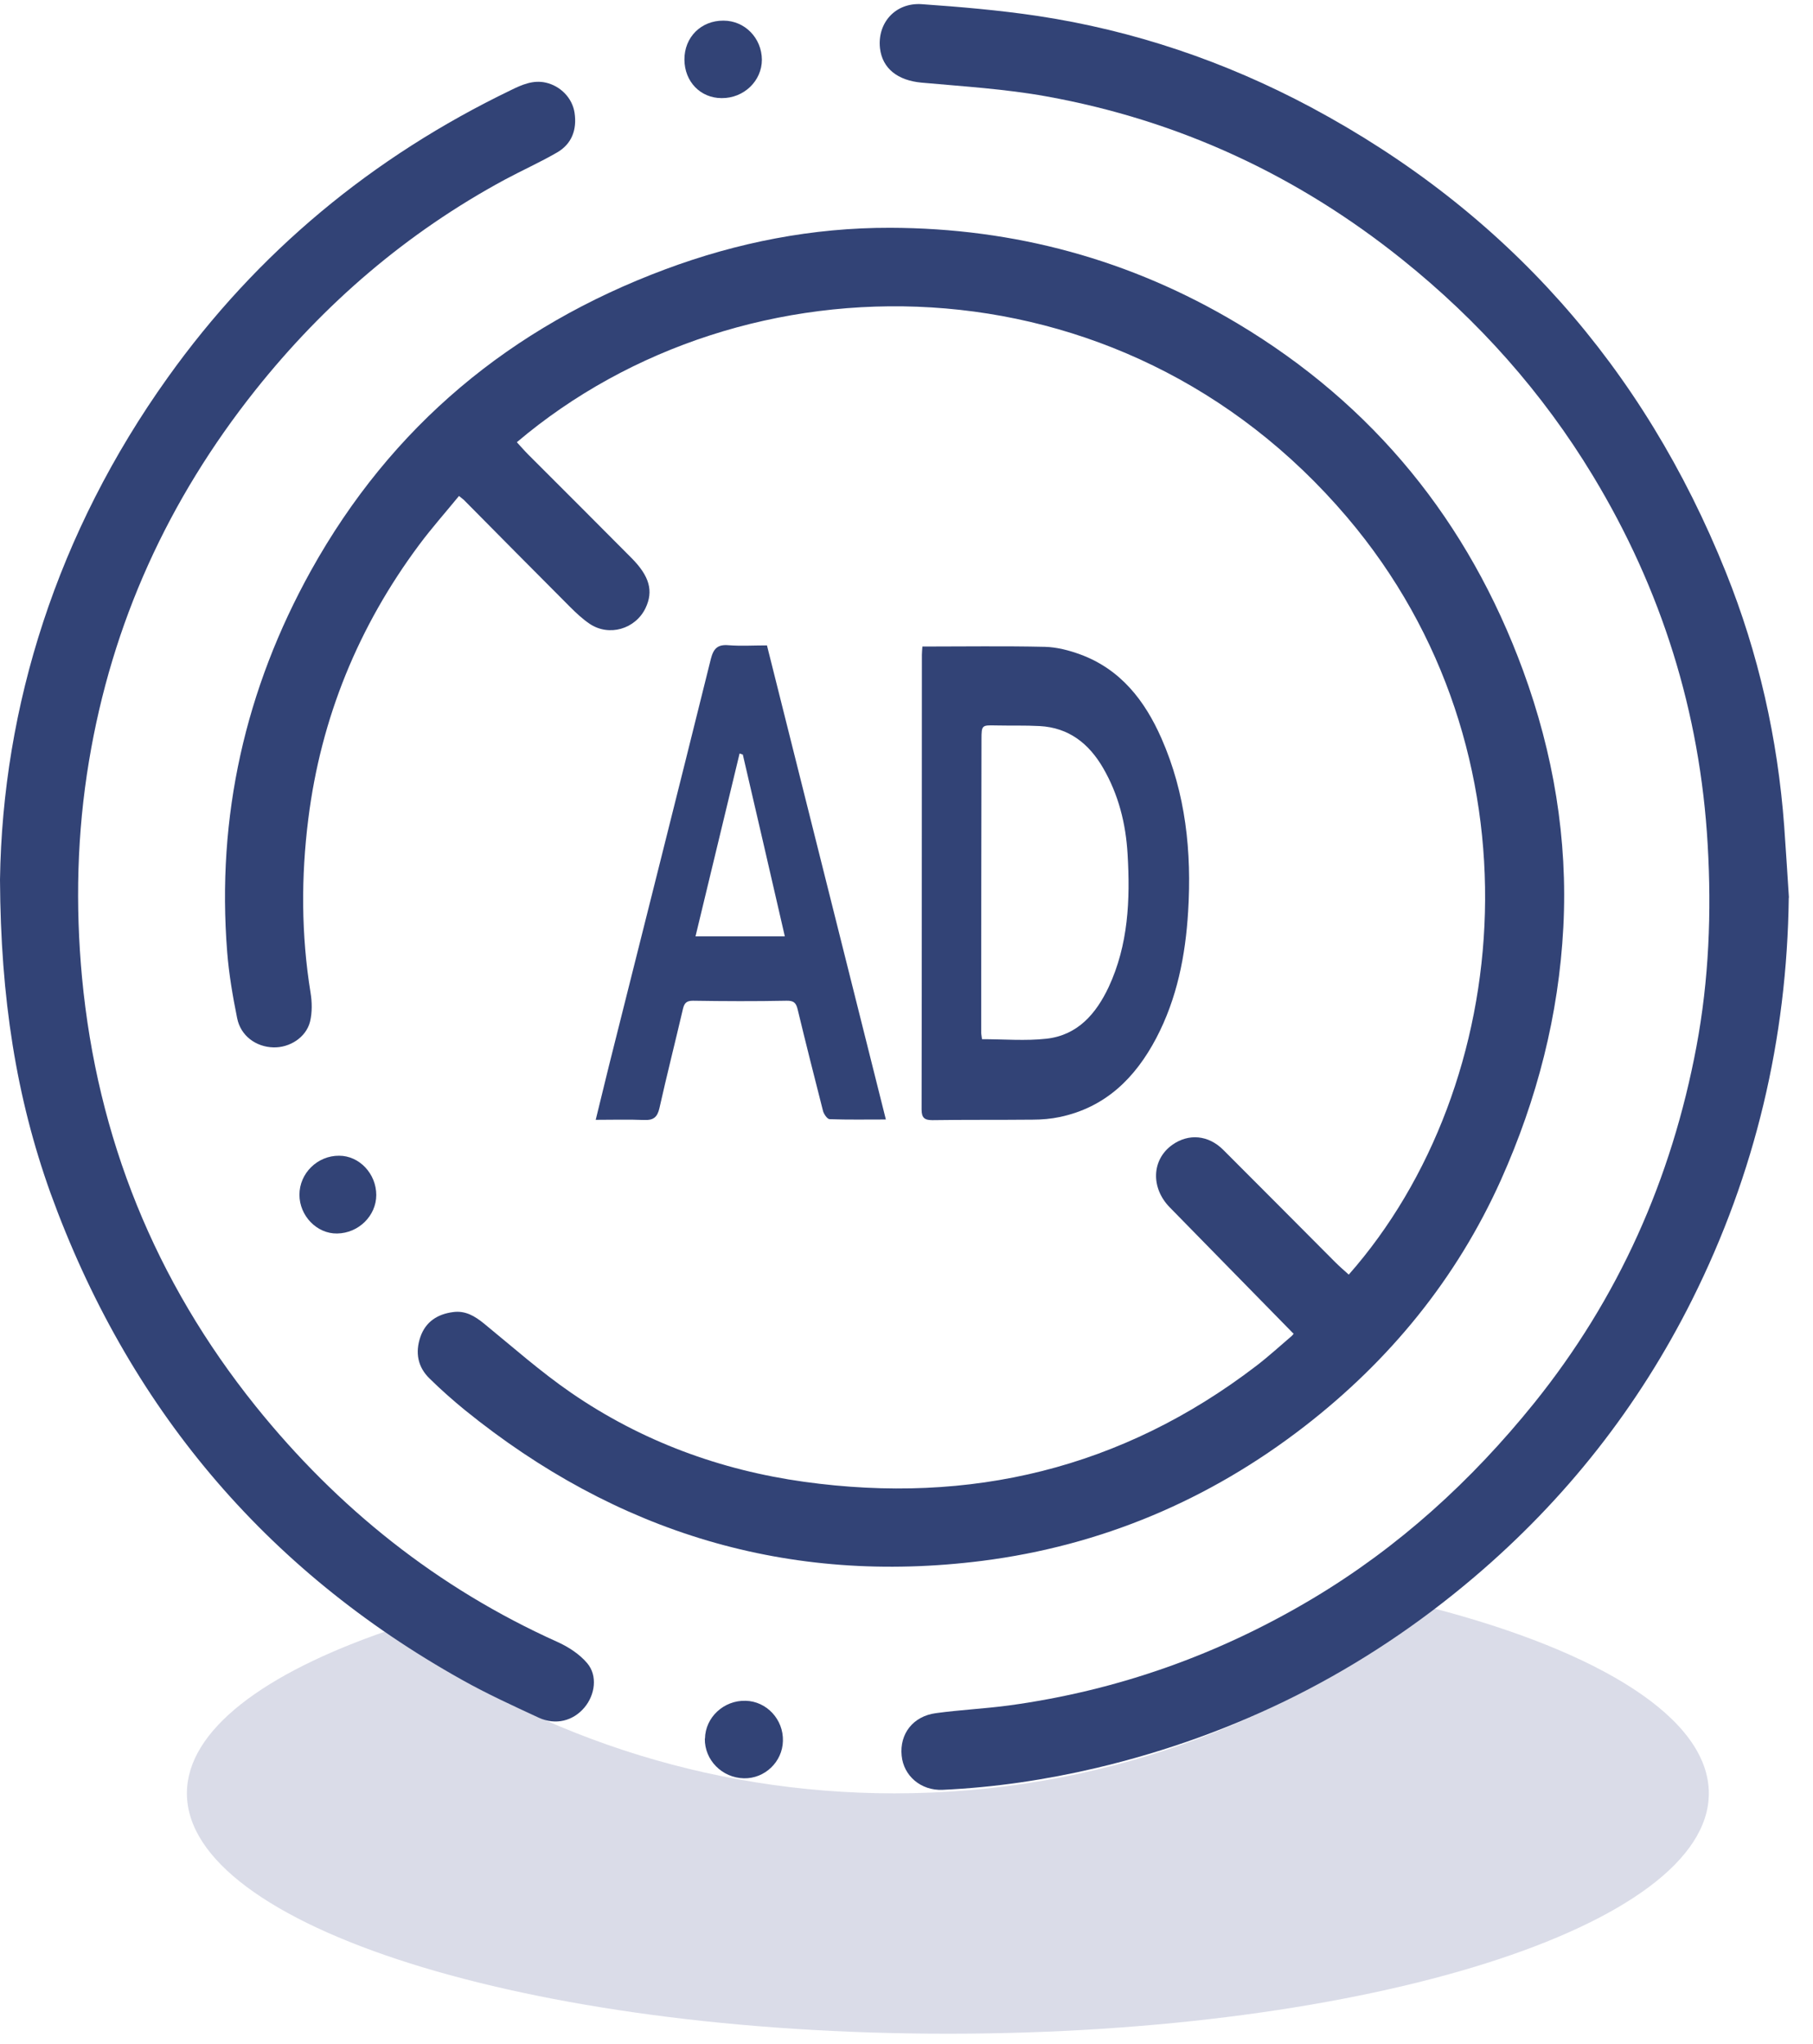 <svg viewBox="0 0 55 62" fill="none" xmlns="http://www.w3.org/2000/svg"
    class="h-[47px] w-[42px] lg:h-[62px] lg:w-[55px]">
    <path opacity="0.201" fill-rule="evenodd" clip-rule="evenodd"
        d="M11.779 49.453C7.987 50.752 5.67 52.487 5.67 54.394C5.67 58.42 16.006 61.684 28.755 61.684C41.505 61.684 51.84 58.42 51.84 54.394C51.84 52.125 48.558 50.098 43.411 48.761C38.932 52.289 33.279 54.394 27.135 54.394C21.404 54.394 16.101 52.562 11.779 49.453Z"
        fill="#46508D" />
    <path
        d="M39.234 40.445C37.967 39.15 36.725 37.888 35.488 36.622C34.903 36.027 34.936 35.169 35.565 34.723C36.059 34.373 36.658 34.425 37.109 34.876C38.241 36.008 39.373 37.145 40.505 38.282C40.634 38.411 40.778 38.536 40.917 38.66C45.972 32.924 46.893 22.78 40.864 15.686C33.972 7.576 22.543 7.59 15.679 13.413C15.799 13.542 15.914 13.677 16.039 13.801C17.08 14.842 18.125 15.883 19.161 16.928C19.708 17.48 19.828 17.931 19.583 18.444C19.276 19.082 18.475 19.317 17.885 18.919C17.674 18.775 17.483 18.598 17.3 18.415C16.231 17.346 15.166 16.267 14.101 15.192C14.063 15.149 14.01 15.115 13.924 15.043C13.516 15.542 13.094 16.017 12.715 16.526C10.873 19 9.736 21.777 9.353 24.837C9.132 26.593 9.137 28.353 9.42 30.104C9.468 30.392 9.473 30.708 9.406 30.986C9.286 31.466 8.787 31.782 8.293 31.768C7.765 31.754 7.3 31.418 7.194 30.881C7.06 30.219 6.945 29.547 6.892 28.876C6.566 24.766 7.439 20.9 9.434 17.307C11.871 12.924 15.497 9.916 20.178 8.17C22.375 7.35 24.653 6.904 27.003 6.909C30.778 6.919 34.298 7.873 37.541 9.811C41.68 12.286 44.543 15.82 46.203 20.334C47.123 22.842 47.565 25.451 47.426 28.123C47.287 30.79 46.63 33.337 45.536 35.783C44.183 38.795 42.15 41.27 39.565 43.27C36.687 45.495 33.416 46.881 29.794 47.342C23.914 48.085 18.696 46.488 14.106 42.771C13.737 42.469 13.377 42.152 13.036 41.816C12.672 41.466 12.59 41.025 12.753 40.55C12.912 40.09 13.271 39.859 13.741 39.797C14.116 39.744 14.403 39.917 14.686 40.147C15.554 40.857 16.398 41.605 17.324 42.243C19.459 43.711 21.842 44.589 24.394 44.944C29.43 45.644 34.039 44.545 38.111 41.428C38.481 41.145 38.826 40.828 39.186 40.521C39.224 40.488 39.248 40.445 39.248 40.445H39.234Z"
        fill="#324376" />
    <path
        d="M54.265 27.221C54.212 31.514 53.248 35.591 51.335 39.418C49.709 42.67 47.498 45.476 44.721 47.836C41.363 50.69 37.536 52.613 33.253 53.625C31.718 53.985 30.169 54.215 28.596 54.287C27.934 54.316 27.411 53.86 27.353 53.251C27.286 52.589 27.699 52.052 28.394 51.961C29.133 51.86 29.881 51.826 30.619 51.726C33.915 51.275 36.984 50.181 39.833 48.479C42.433 46.925 44.634 44.92 46.534 42.565C49.104 39.375 50.711 35.754 51.464 31.744C51.843 29.72 51.925 27.672 51.805 25.619C51.575 21.6 50.404 17.869 48.323 14.43C46.793 11.902 44.855 9.729 42.548 7.878C39.358 5.317 35.761 3.648 31.742 2.923C30.495 2.698 29.219 2.621 27.953 2.506C27.233 2.439 26.768 2.079 26.696 1.465C26.61 0.698 27.161 0.07 27.967 0.127C29.137 0.209 30.308 0.309 31.468 0.482C34.394 0.923 37.166 1.863 39.771 3.254C45.68 6.415 49.862 11.144 52.356 17.355C53.349 19.826 53.929 22.401 54.126 25.058C54.179 25.782 54.222 26.507 54.27 27.231L54.265 27.221Z"
        fill="#324376" />
    <path
        d="M0 26.679C0.077 21.427 1.727 16.156 5.089 11.451C7.804 7.648 11.295 4.76 15.502 2.732C15.837 2.568 16.173 2.42 16.557 2.506C17.003 2.607 17.363 2.971 17.43 3.422C17.506 3.931 17.348 4.367 16.897 4.626C16.384 4.923 15.837 5.168 15.31 5.451C12.346 7.053 9.842 9.202 7.746 11.835C5.103 15.159 3.396 18.895 2.7 23.082C2.336 25.265 2.283 27.456 2.489 29.658C2.95 34.512 4.705 38.852 7.756 42.651C10.245 45.745 13.276 48.167 16.912 49.802C17.243 49.951 17.583 50.172 17.813 50.445C18.135 50.824 18.053 51.409 17.727 51.793C17.387 52.196 16.859 52.335 16.346 52.1C15.559 51.735 14.773 51.376 14.02 50.953C8.01 47.596 3.871 42.637 1.53 36.181C0.494 33.289 0.019 30.281 0 26.679Z"
        fill="#324376" />
    <path
        d="M27.977 19.61C29.238 19.61 30.471 19.591 31.703 19.619C32.063 19.629 32.432 19.725 32.773 19.85C33.996 20.3 34.73 21.25 35.233 22.392C35.972 24.066 36.154 25.84 36.044 27.644C35.963 28.982 35.708 30.286 35.075 31.49C34.437 32.699 33.536 33.586 32.154 33.879C31.886 33.936 31.603 33.96 31.325 33.96C30.312 33.97 29.296 33.96 28.284 33.975C28.044 33.975 27.958 33.903 27.958 33.648C27.967 29.054 27.962 24.454 27.967 19.859C27.967 19.782 27.977 19.701 27.982 19.61H27.977ZM29.78 31.519C30.456 31.519 31.109 31.576 31.747 31.505C32.691 31.399 33.248 30.752 33.632 29.941C34.231 28.656 34.289 27.289 34.207 25.907C34.154 24.986 33.934 24.104 33.464 23.293C33.032 22.55 32.423 22.07 31.54 22.022C31.094 21.998 30.648 22.013 30.202 22.003C29.79 21.994 29.775 21.994 29.775 22.416C29.77 25.38 29.766 28.349 29.766 31.313C29.766 31.37 29.78 31.428 29.79 31.519H29.78Z"
        fill="#324376" />
    <path
        d="M26.878 33.955C26.284 33.955 25.727 33.965 25.171 33.946C25.099 33.946 24.998 33.797 24.97 33.706C24.706 32.675 24.447 31.648 24.197 30.612C24.149 30.411 24.073 30.348 23.857 30.353C22.912 30.372 21.967 30.368 21.022 30.353C20.835 30.353 20.763 30.416 20.72 30.593C20.485 31.6 20.231 32.603 20.005 33.61C19.943 33.888 19.818 33.984 19.54 33.97C19.065 33.95 18.59 33.965 18.072 33.965C18.212 33.389 18.341 32.862 18.471 32.334C19.502 28.219 20.543 24.108 21.564 19.988C21.646 19.667 21.77 19.542 22.106 19.571C22.48 19.6 22.859 19.576 23.267 19.576C24.466 24.358 25.665 29.13 26.874 33.955H26.878ZM22.533 22.885C22.499 22.876 22.471 22.866 22.437 22.852C21.991 24.694 21.55 26.54 21.099 28.401H23.809C23.382 26.545 22.96 24.713 22.533 22.881V22.885Z"
        fill="#324376" />
    <path
        d="M21.387 52.733C21.396 52.09 21.957 51.567 22.619 51.586C23.257 51.601 23.77 52.152 23.751 52.805C23.737 53.438 23.2 53.951 22.567 53.937C21.905 53.922 21.372 53.385 21.382 52.733H21.387Z"
        fill="#324376" />
    <path
        d="M21.895 2.976C21.248 2.976 20.768 2.477 20.763 1.811C20.758 1.13 21.267 0.621 21.948 0.626C22.595 0.626 23.108 1.154 23.113 1.811C23.113 2.453 22.567 2.981 21.895 2.976Z"
        fill="#324376" />
    <path
        d="M11.415 36.243C11.415 36.876 10.878 37.404 10.226 37.413C9.612 37.423 9.084 36.876 9.084 36.238C9.084 35.586 9.631 35.049 10.288 35.054C10.902 35.054 11.415 35.6 11.415 36.248V36.243Z"
        fill="#324376" />
</svg>